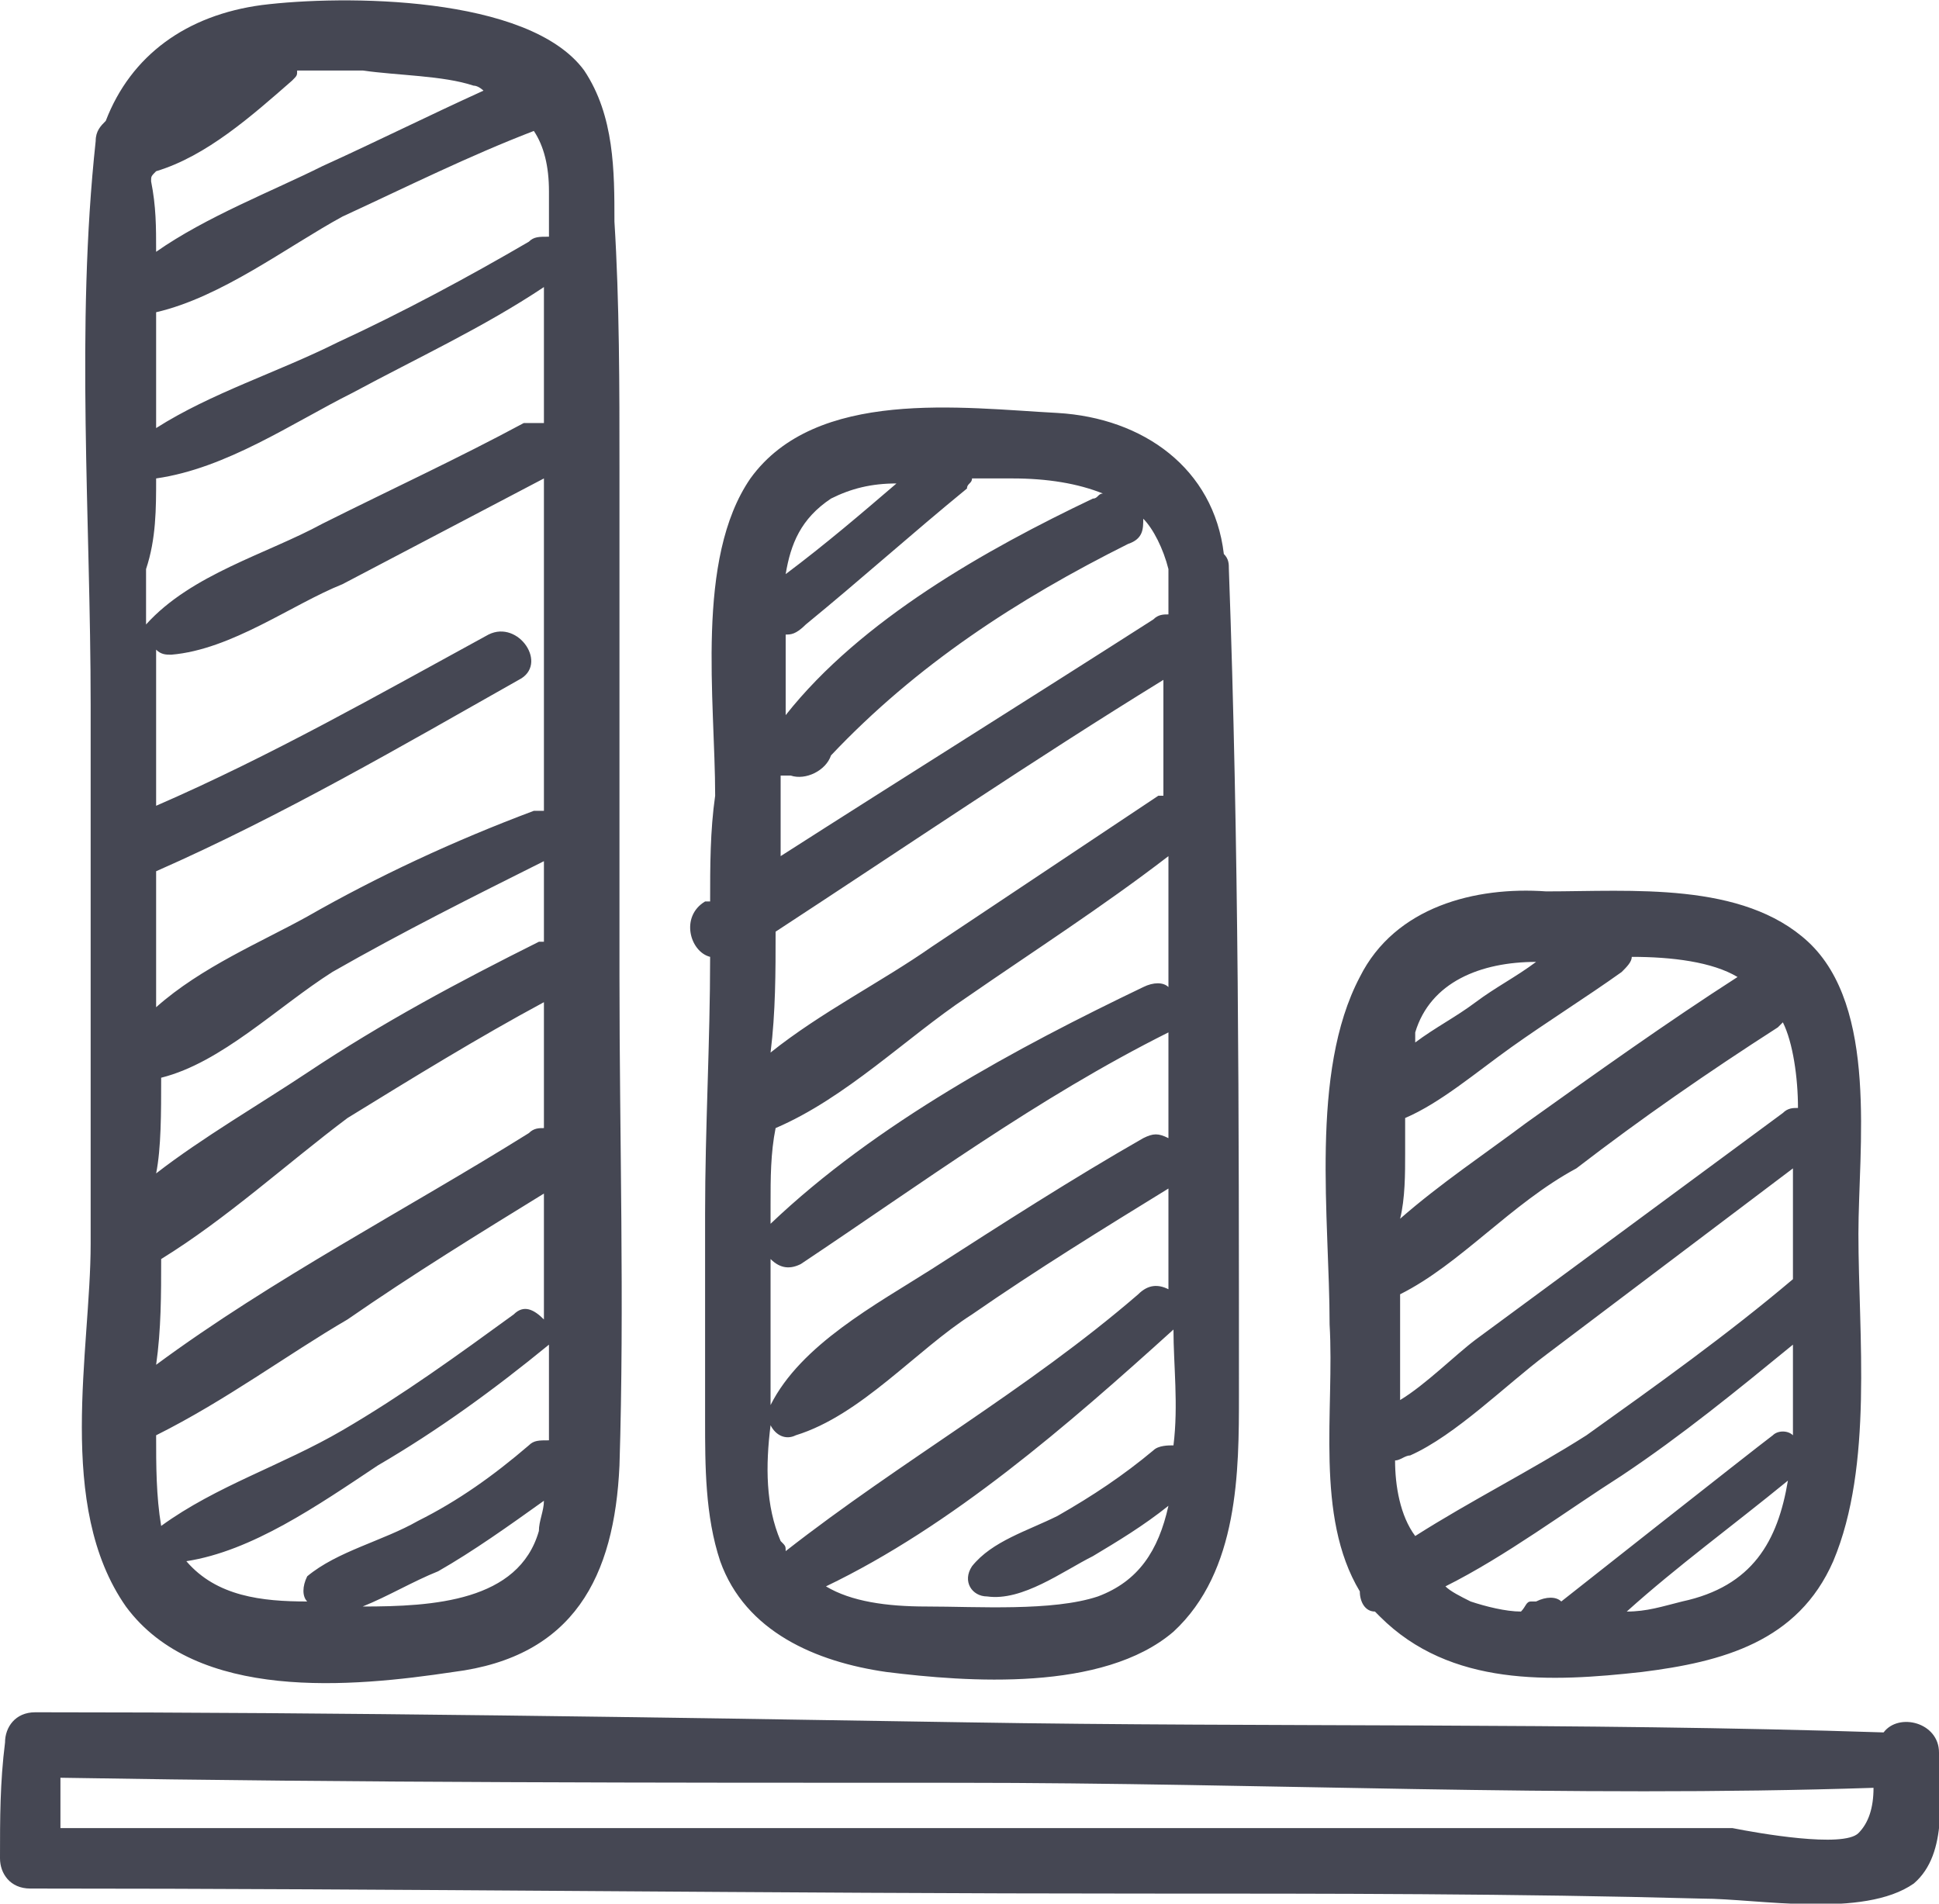 <?xml version="1.0" encoding="utf-8"?>
<!-- Generator: Adobe Illustrator 26.0.1, SVG Export Plug-In . SVG Version: 6.00 Build 0)  -->
<svg version="1.1" id="Ñëîé_1" xmlns="http://www.w3.org/2000/svg" xmlns:xlink="http://www.w3.org/1999/xlink" x="0px" y="0px" viewBox="0 0 38.5 37.8" style="enable-background:new 0 0 38.5 37.8;" xml:space="preserve">
  <style type="text/css">
	.st0{fill-rule:evenodd;clip-rule:evenodd;fill:#454753;}
</style>
  <path class="st0" d="M0,36.9c0,0.3,0.2,0.6,0.6,0.6c7.4,0,14.8,0.1,22.1,0.1c3.7,0,7.4,0,11.1,0.1c1.1,0,3.2,0.4,4.2-0.3
	c0.7-0.6,0.5-1.8,0.5-2.6c0-0.6-0.8-0.8-1.1-0.4c-6.1-0.2-12.2-0.1-18.2-0.2C13,34.1,6.8,34,0.7,34c-0.4,0-0.6,0.3-0.6,0.6
	C0,35.4,0,36.1,0,36.9L0,36.9L0,36.9z M3.1,3.4c1-0.3,1.9-1.1,2.7-1.8c0.1-0.1,0.1-0.1,0.1-0.2c0.4,0,0.9,0,1.3,0
	c0.7,0.1,1.6,0.1,2.2,0.3c0.1,0,0.2,0.1,0.2,0.1c-1.1,0.5-2.1,1-3.2,1.5c-1,0.5-2.3,1-3.3,1.7c0-0.5,0-0.9-0.1-1.4l0,0
	C3,3.5,3,3.5,3.1,3.4L3.1,3.4z M3.1,6.2c0,0.8,0,1.5,0,2.3c1.1-0.7,2.4-1.1,3.6-1.7c1.3-0.6,2.6-1.3,3.8-2c0.1-0.1,0.2-0.1,0.4-0.1
	c0-0.3,0-0.6,0-0.9c0-0.5-0.1-0.9-0.3-1.2C9.3,3.1,8.1,3.7,6.8,4.3C5.7,4.9,4.4,5.9,3.1,6.2L3.1,6.2L3.1,6.2z M3.1,9.5L3.1,9.5
	C4.5,9.3,5.8,8.4,7,7.8c1.3-0.7,2.6-1.3,3.8-2.1c0,0.9,0,1.8,0,2.7c-0.1,0-0.2,0-0.4,0c-1.3,0.7-2.6,1.3-4,2c-1.1,0.6-2.6,1-3.5,2
	c0-0.4,0-0.8,0-1.1C3.1,10.7,3.1,10.1,3.1,9.5L3.1,9.5z M3.1,12.9c0,1,0,2.1,0,3.1c2.3-1,4.4-2.2,6.6-3.4c0.6-0.3,1.2,0.6,0.6,0.9
	c-2.3,1.3-4.7,2.7-7.2,3.8c0,0.9,0,1.8,0,2.7c0.9-0.8,2.1-1.3,3-1.8c1.4-0.8,2.9-1.5,4.5-2.1c0.1,0,0.1,0,0.2,0c0-1,0-2.1,0-3.1
	c0-1.2,0-2.3,0-3.5l-4,2.1c-1,0.4-2.2,1.3-3.4,1.4C3.3,13,3.2,13,3.1,12.9L3.1,12.9z M3.2,21.4c1.2-0.3,2.3-1.4,3.4-2.1
	c1.4-0.8,2.8-1.5,4.2-2.2v1.6h-0.1c-1.6,0.8-3.1,1.6-4.6,2.6c-0.9,0.6-2.1,1.3-3,2C3.2,22.8,3.2,22.1,3.2,21.4L3.2,21.4z M3.2,25
	c1.3-0.8,2.5-1.9,3.7-2.8c1.3-0.8,2.6-1.6,3.9-2.3v1.5v1c-0.1,0-0.2,0-0.3,0.1c-2.4,1.5-5.1,2.9-7.4,4.6C3.2,26.4,3.2,25.7,3.2,25
	L3.2,25z M3.1,28.5c0,0.6,0,1.2,0.1,1.8c1.1-0.8,2.4-1.2,3.6-1.9c1.2-0.7,2.3-1.5,3.4-2.3c0.2-0.2,0.4-0.1,0.6,0.1v-2.5
	c-1.3,0.8-2.6,1.6-3.9,2.5C5.7,26.9,4.5,27.8,3.1,28.5L3.1,28.5z M3.7,31c0.6,0.7,1.5,0.8,2.4,0.8c-0.1-0.1-0.1-0.3,0-0.5
	c0.6-0.5,1.5-0.7,2.2-1.1c0.8-0.4,1.5-0.9,2.2-1.5c0.1-0.1,0.2-0.1,0.4-0.1c0-0.6,0-1.3,0-1.9c-1.1,0.9-2.2,1.7-3.4,2.4
	C6.3,29.9,5,30.8,3.7,31L3.7,31z M7.2,31.9c0.5-0.2,1-0.5,1.5-0.7c0.7-0.4,1.4-0.9,2.1-1.4c0,0.2-0.1,0.4-0.1,0.6
	C10.3,31.8,8.6,31.9,7.2,31.9L7.2,31.9z M17.8,9.6c-0.7,0.6-1.4,1.2-2.2,1.8c0.1-0.6,0.3-1.1,0.9-1.5C16.9,9.7,17.3,9.6,17.8,9.6
	L17.8,9.6z M15.6,12.6c0,0.2,0,0.3,0,0.5c0,0.4,0,0.8,0,1.1c1.5-1.9,4-3.3,6.1-4.3c0.1,0,0.1-0.1,0.2-0.1c-0.5-0.2-1.1-0.3-1.8-0.3
	c-0.2,0-0.5,0-0.8,0c0,0.1-0.1,0.1-0.1,0.2c-1.1,0.9-2.1,1.8-3.2,2.7C15.8,12.6,15.7,12.6,15.6,12.6L15.6,12.6z M15.5,15.4
	c0,0.5,0,0.9,0,1.4V17c2.5-1.6,4.9-3.1,7.4-4.7c0.1-0.1,0.2-0.1,0.3-0.1c0-0.3,0-0.5,0-0.8v-0.1c-0.1-0.4-0.3-0.8-0.5-1
	c0,0.2,0,0.4-0.3,0.5c-2.2,1.1-4.2,2.4-5.9,4.2c-0.1,0.3-0.5,0.5-0.8,0.4C15.6,15.4,15.5,15.4,15.5,15.4L15.5,15.4L15.5,15.4z
	 M14.1,17.9H14c-0.5,0.3-0.3,1,0.1,1.1c0,1.7-0.1,3.4-0.1,5.1c0,1.4,0,2.7,0,4.1l0,0c0,0.9,0,1.9,0.3,2.8c0.5,1.4,1.9,2,3.3,2.2
	c1.6,0.2,4.3,0.4,5.7-0.8c1.3-1.2,1.3-3.2,1.3-4.7c0-5.5,0-10.9-0.2-16.4c0-0.1,0-0.2-0.1-0.3c-0.2-1.7-1.6-2.7-3.3-2.8
	c-1.9-0.1-4.8-0.5-6.1,1.3c-1.1,1.6-0.7,4.4-0.7,6.3C14.1,16.5,14.1,17.2,14.1,17.9L14.1,17.9z M15.4,18.5c2.6-1.7,5.1-3.4,7.7-5
	c0,0.8,0,1.5,0,2.3c0,0,0,0-0.1,0c-1.5,1-3,2-4.5,3c-1,0.7-2.2,1.3-3.2,2.1C15.4,20.1,15.4,19.3,15.4,18.5L15.4,18.5z M15.4,22.4
	c1.4-0.6,2.6-1.8,3.8-2.6c1.3-0.9,2.7-1.8,4-2.8c0,0.9,0,1.7,0,2.6c-0.1-0.1-0.3-0.1-0.5,0c-2.5,1.2-5.3,2.7-7.4,4.7v-0.4
	C15.3,23.4,15.3,22.9,15.4,22.4L15.4,22.4z M15.3,25c0.2,0.2,0.4,0.2,0.6,0.1c2.4-1.6,4.7-3.3,7.3-4.6l0,0c0,0.7,0,1.4,0,2.1
	c-0.2-0.1-0.3-0.1-0.5,0c-1.4,0.8-2.8,1.7-4.2,2.6c-1.1,0.7-2.6,1.5-3.2,2.7c0-0.3,0-0.5,0-0.7l0,0C15.3,26.4,15.3,25.7,15.3,25
	L15.3,25z M15.3,28.3c0.1,0.2,0.3,0.3,0.5,0.2c1.3-0.4,2.4-1.7,3.5-2.4c1.3-0.9,2.6-1.7,3.9-2.5c0,0.6,0,1.2,0,1.7
	c0,0.1,0,0.2,0,0.3c-0.2-0.1-0.4-0.1-0.6,0.1c-2.2,1.9-4.7,3.3-7,5.1c0-0.1,0-0.1-0.1-0.2C15.2,29.9,15.2,29.1,15.3,28.3L15.3,28.3z
	 M16.4,31.5c2.5-1.2,4.8-3.2,6.9-5.1c0,0.7,0.1,1.5,0,2.3c-0.1,0-0.3,0-0.4,0.1c-0.6,0.5-1.2,0.9-1.9,1.3c-0.6,0.3-1.3,0.5-1.7,1
	c-0.2,0.3,0,0.6,0.3,0.6c0.7,0.1,1.5-0.5,2.1-0.8c0.5-0.3,1-0.6,1.5-1c-0.2,0.9-0.6,1.5-1.4,1.8c-0.9,0.3-2.4,0.2-3.4,0.2
	C17.6,31.9,16.9,31.8,16.4,31.5L16.4,31.5z M30.5,19.1c-0.4,0.3-0.8,0.5-1.2,0.8c-0.4,0.3-0.8,0.5-1.2,0.8c0-0.1,0-0.1,0-0.2
	C28.4,19.5,29.4,19.1,30.5,19.1L30.5,19.1z M27.9,22.2c0,0.2,0,0.5,0,0.7c0,0.4,0,0.9-0.1,1.3c0.8-0.7,1.7-1.3,2.5-1.9
	c1.4-1,2.8-2,4.2-2.9C34,19.1,33.2,19,32.4,19c0,0.1-0.1,0.2-0.2,0.3c-0.7,0.5-1.5,1-2.2,1.5S28.6,21.9,27.9,22.2L27.9,22.2z
	 M27.8,25.7c0,0.4,0,0.8,0,1.3l0,0c0,0.3,0,0.5,0,0.8c0.5-0.3,1.1-0.9,1.5-1.2l1.9-1.4l4.2-3.1c0.1-0.1,0.2-0.1,0.3-0.1
	c0-0.6-0.1-1.3-0.3-1.7l-0.1,0.1c-1.4,0.9-2.7,1.8-4,2.8C30,23.9,29,25.1,27.8,25.7L27.8,25.7z M27.7,29c0.1,0,0.2-0.1,0.3-0.1
	c0.9-0.4,1.9-1.4,2.7-2l4.9-3.7c0,0.3,0,0.6,0,0.8c0,0.5,0,0.9,0,1.4c-1.3,1.1-2.7,2.1-4.1,3.1c-1.1,0.7-2.3,1.3-3.4,2
	C27.8,30.1,27.7,29.5,27.7,29L27.7,29z M27,31.6c0,0.2,0.1,0.4,0.3,0.4l0.1,0.1c1.4,1.4,3.4,1.3,5.2,1.1c1.6-0.2,3.1-0.6,3.8-2.2
	c0.8-1.9,0.5-4.5,0.5-6.5c0-1.7,0.4-4.5-1-5.8c-1.3-1.2-3.5-1-5.2-1c-1.4-0.1-3,0.3-3.7,1.7c-1,1.9-0.6,4.8-0.6,6.9l0,0
	C26.5,28,26.1,30.1,27,31.6L27,31.6z M28.7,31.5c1.2-0.6,2.4-1.5,3.5-2.2c1.2-0.8,2.3-1.7,3.4-2.6c0,0.6,0,1.2,0,1.8
	c-0.1-0.1-0.3-0.1-0.4,0c-0.4,0.3-4.2,3.3-4.2,3.3c-0.1-0.1-0.3-0.1-0.5,0c0,0,0,0-0.1,0s-0.1,0.1-0.2,0.2c-0.3,0-0.7-0.1-1-0.2
	C29,31.7,28.8,31.6,28.7,31.5L28.7,31.5z M32.3,32c0.4,0,0.7-0.1,1.1-0.2c1.4-0.3,1.9-1.2,2.1-2.4C34.4,30.3,33.3,31.1,32.3,32
	L32.3,32L32.3,32z M2.5,31.9C3.9,33.8,7,33.5,9,33.2c2.4-0.3,3.2-1.9,3.3-4.1c0.1-3.2,0-6.5,0-9.7c0-3.4,0-6.7,0-10.1
	c0-1.6,0-3.3-0.1-4.9c0-1,0-2.1-0.6-3c-1.1-1.5-4.8-1.5-6.4-1.3c-1.5,0.2-2.6,1-3.1,2.3C2,2.5,1.9,2.6,1.9,2.8
	C1.5,6.5,1.8,10.3,1.8,14c0,3.6,0,7.1,0,10.7C1.8,26.8,1.1,29.9,2.5,31.9L2.5,31.9L2.5,31.9z M1.2,36.3c0-0.3,0-0.7,0-1
	c5.9,0.1,11.9,0.1,17.8,0.1c6.1,0,12.1,0.3,18.2,0.1c0,0.4-0.1,0.7-0.3,0.9c-0.3,0.3-2,0-2.5-0.1c-1.6,0-3.3,0-4.9,0
	c-3.2,0-6.4,0-9.5,0C13.8,36.3,7.5,36.3,1.2,36.3z" />
</svg>